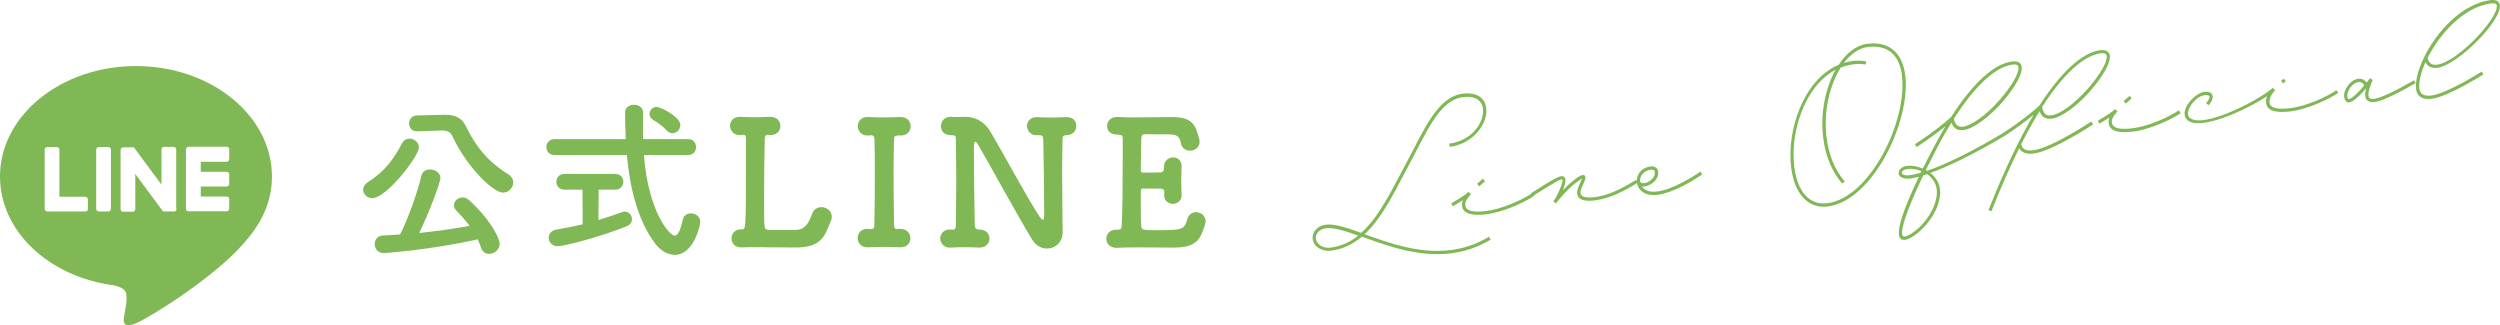 <svg xmlns="http://www.w3.org/2000/svg" id="_&#x30EC;&#x30A4;&#x30E4;&#x30FC;_2" data-name="&#x30EC;&#x30A4;&#x30E4;&#x30FC; 2" viewBox="0 0 254.65 33.12"><defs><style>      .cls-1 {        fill: #80b855;      }    </style></defs><g id="_&#x30EC;&#x30A4;&#x30E4;&#x30FC;_2-2" data-name=" &#x30EC;&#x30A4;&#x30E4;&#x30FC; 2"><g><g><path class="cls-1" d="M151.4,11.18c.08,1.45-1.32,3.47-3.74,3.78l-.04-.33c2.26-.29,3.53-2.09,3.44-3.44-.05-.97-.81-1.46-2.04-1.3-2.4.31-3.67,3.5-5.47,6.84-1.42,2.63-2.7,5.41-4.56,7.14.01,0,.03,0,.04,0,2.48.89,5.56,2.01,8.76,1.6,1.4-.18,2.68-.63,3.87-1.35l.18.29c-1.25.74-2.57,1.21-4,1.39-3.28.42-6.43-.73-8.92-1.62l-.2-.08c-.9.76-1.92,1.28-3.13,1.43-.99.13-1.84-.45-1.89-1.28-.02-.68.54-1.26,1.32-1.36.9-.12,2.16.3,3.63.83,1.87-1.66,3.15-4.44,4.62-7.16,1.79-3.33,3.12-6.68,5.72-7.02,1.42-.18,2.35.43,2.41,1.62ZM138.36,24c-1.39-.49-2.51-.85-3.3-.75-.62.08-1.06.51-1.03,1.01.04.62.71,1.07,1.52.96,1.08-.14,2-.58,2.81-1.22Z"></path><path class="cls-1" d="M156.27,19.95c-1.23.8-3.27,1.67-4.82,1.87-1.57.2-2.42-.06-2.52-.84-.02-.19,0-.39.08-.59-.28.18-.61.38-1.02.62l-.17-.29c1.02-.59,1.55-.96,1.75-1.16v-.02s.26.23.26.23c-.46.51-.62.83-.57,1.17.07.53.75.73,2.15.55,1.5-.19,3.47-1.02,4.67-1.82l.19.29ZM150.66,18.98l-.21-.26.61-.52.21.26-.6.52Z"></path><path class="cls-1" d="M166.82,18.6c-1.23.78-2.79,1.61-4.34,1.81-1.12.14-1.75-.07-1.83-.7-.04-.33.16-.77.32-1.11.12-.26.16-.37.17-.41-.11.04-.32.2-.7.49-.94.73-1.96,2.04-1.96,2.04l-.26-.2.02-.03c.44-.57,1.04-2.08.91-2.19-.13-.1-.47.06-3.01,1.66l-.17-.29c2.62-1.65,3.05-1.91,3.38-1.63.22.18.08.75-.15,1.34.32-.34.69-.7,1.04-.97.27-.2.69-.54.92-.57.46-.06.39.32.12.9-.16.35-.32.7-.29.93.05.38.52.53,1.46.41,1.5-.19,2.98-.99,4.19-1.76l.19.29Z"></path><path class="cls-1" d="M173.38,17.77c-1.41.96-3.65,2.21-5.15,2.09-.96-.07-1.46-.7-1.5-1.37v-.03c-.03-.68.44-1.39,1.42-1.51.38-.05.71.17.75.51.12.93-.98,1.63-1.65,1.53.19.29.53.5,1.01.53,1.39.11,3.54-1.08,4.95-2.04l.18.29ZM167.05,18.44c.11.58,1.62-.04,1.51-.94-.02-.15-.17-.25-.38-.22-.77.1-1.14.64-1.13,1.16Z"></path><path class="cls-1" d="M194.07,7.66c.59,4.61-3.29,12.79-7.89,13.37-1.98.25-3.39-1.24-3.73-3.96-.47-3.68,1.19-8.93,4.84-10.47.79-1.2,1.8-2,2.91-2.14,2.18-.28,3.57.87,3.87,3.2ZM193.74,7.7c-.27-2.15-1.49-3.17-3.5-2.91-.9.12-1.73.71-2.43,1.62.3-.09.61-.16.93-.2.46-.06.91-.04,1.35.05l-.06.32c-.41-.08-.82-.09-1.24-.03-.46.06-.88.16-1.29.33-1.15,1.81-1.78,4.54-1.44,7.19.23,1.77.86,3.27,1.84,4.42l-.26.21c-1.02-1.2-1.69-2.78-1.92-4.59-.33-2.54.21-5.14,1.25-7-3.21,1.69-4.65,6.47-4.2,9.92.32,2.54,1.58,3.9,3.36,3.67,4.41-.56,8.18-8.49,7.6-13Z"></path><path class="cls-1" d="M214.91,5.66c.09.71-.7,2.12-1.99,3.6-1.4,1.59-2.95,2.7-3.94,2.83-.61.08-1.04-.19-1.23-.77-.59.96-1.22,2.08-1.87,3.36.09.52.49.72,1.22.63,1.88-.24,5.92-2.93,5.92-2.93l.19.29s-4.12,2.72-6.07,2.97c-.72.09-1.24-.1-1.46-.55-.9,1.81-1.85,3.93-2.83,6.43l-.3-.12c1.66-4.2,3.2-7.35,4.6-9.71-.75.61-1.81,1.4-2.93,2.13-3.09,1.84-5.72,3.12-7.59,3.8.67.52,1.14,1.34.96,2.46-.37,2.34-2.65,4.24-3.54,4.35-1.24.16-.59-2.26,1.41-6.43-.32.08-.61.14-.85.18-1.59.2-1.54-1.13-.33-1.29.43-.05,1.02.04,1.58.28.3-.59.62-1.23.96-1.89.45-.86.9-1.66,1.34-2.42-.75.61-1.82,1.39-2.92,2.12l-.19-.29c1.6-1.02,3.11-2.22,3.69-2.77,2.2-3.42,4.34-5.42,6.22-5.66.57-.07.92.13.97.56.09.71-.7,2.12-1.99,3.6-1.4,1.58-2.95,2.7-3.94,2.83-.61.08-1.03-.19-1.22-.76-.56.9-1.12,1.87-1.66,2.94-.34.66-.66,1.3-.96,1.9.04.02.1.04.14.07,1.84-.64,4.53-1.92,7.75-3.86,1.59-1.02,3.08-2.21,3.66-2.77h.01c2.76-4.29,4.91-5.5,6.21-5.66.57-.07.92.13.98.56ZM195.64,17.6l.08-.17c-.49-.2-1.01-.27-1.41-.22-.8.1-.86.77.25.63.29-.04.66-.12,1.08-.24ZM196.28,17.74l-.38.12c-1.85,3.88-2.61,6.32-1.89,6.23.79-.1,2.9-1.84,3.25-4.08.17-1.08-.31-1.82-.97-2.28ZM199.03,12.08c.09.63.4.89.93.82.9-.12,2.39-1.2,3.72-2.72,1.23-1.4,2-2.73,1.92-3.33-.03-.23-.21-.32-.6-.27-1.75.22-3.84,2.17-5.97,5.5ZM214.58,5.7c-.03-.23-.21-.32-.6-.27-1.24.16-3.3,1.3-5.97,5.47.1.66.4.92.94.85.9-.12,2.39-1.2,3.72-2.72,1.23-1.4,2-2.73,1.92-3.33Z"></path><path class="cls-1" d="M222.13,11.53c-1.23.8-3.27,1.67-4.82,1.87-1.57.2-2.42-.06-2.52-.84-.02-.19,0-.39.08-.59-.27.18-.61.38-1.02.62l-.17-.29c1.02-.6,1.55-.96,1.75-1.17h.01s.25.21.25.21c-.46.51-.62.83-.57,1.17.07.53.75.73,2.15.55,1.5-.19,3.47-1.03,4.67-1.82l.19.29ZM216.52,10.55l-.21-.26.61-.52.21.26-.6.52Z"></path><path class="cls-1" d="M238.17,9.47c-1.23.8-3.27,1.67-4.82,1.87-1.57.2-2.42-.06-2.52-.84-.03-.23,0-.46.1-.71-2.11,1.4-6.86,3.61-8.14,2.42-.92-.85.7-2.72,1.73-2.85.93-.12,1.16.55.45,1.36l-.26-.22c.53-.59.46-.88-.14-.81-1.03.13-2.12,1.74-1.54,2.29,1.32,1.22,7.21-1.84,8.47-3.03l.24.24c-.42.46-.61.89-.56,1.27.07.53.75.73,2.15.55,1.5-.19,3.47-1.03,4.67-1.82l.19.29ZM232.56,8.5l-.21-.26.27-.23.21.26-.27.23Z"></path><path class="cls-1" d="M246.05,8.47c-1.37.79-3.29,1.81-4.15,1.92-.56.07-.92-.14-.98-.58-.03-.24.02-.54.1-.83-.53.63-1.25,1.39-1.76,1.45-.25.03-.44-.23-.48-.54-.1-.76.64-1.76,1.4-1.86.37-.05.71.1.88.39l.35-.46.17.13.11.05c-.11.23-.5,1.13-.44,1.62.03.25.21.35.61.3.63-.08,2.12-.77,4.03-1.88l.17.29ZM239.21,10.1c.42-.05,1.1-.79,1.6-1.39-.07-.24-.32-.38-.6-.35-.57.07-1.19.91-1.11,1.48.02.14.08.26.11.26Z"></path><path class="cls-1" d="M247.06,6.32c-.47,1.07-.71,2.05-.62,2.71.07.56.48.79,1.22.7,1.63-.21,5.13-2.44,5.13-2.44l.17.29s-3.56,2.26-5.26,2.48c-.93.12-1.5-.22-1.6-.98-.12-.96.34-2.48,1.23-4.02,1.35-2.33,3.71-4.71,6.36-5.05.55-.07.89.11.94.51.21,1.6-4.3,6.12-6.37,6.39-.57.07-.99-.15-1.21-.59ZM247.27,5.9c.13.54.45.76.97.69,2.08-.27,6.25-4.72,6.08-6.02-.02-.19-.19-.27-.57-.22-2.54.32-4.78,2.6-6.11,4.88-.13.22-.25.45-.37.67Z"></path></g><g><path class="cls-1" d="M36.99,19.32c0-.27.14-.55.48-.76,1.7-1.08,2.62-2.33,3.45-3.91.19-.39.51-.53.81-.53.48,0,.94.39.94.88,0,.92-3.3,5.18-4.74,5.18-.55,0-.94-.42-.94-.87ZM39.04,25.77c-.57,0-.87-.46-.87-.9s.28-.87.83-.88c.57-.02,1.15-.07,1.75-.11.65-1.22,1.73-4.06,2.17-5.97.11-.46.48-.65.88-.65.51,0,1.06.34,1.06.87,0,.48-1.27,3.82-2.16,5.6,1.77-.18,3.57-.44,5.14-.72-.41-.55-.87-1.06-1.34-1.54-.19-.2-.26-.39-.26-.57,0-.42.41-.79.88-.79.23,0,.46.09.67.28,2.31,2.12,3.11,3.97,3.11,4.43,0,.6-.55,1.04-1.08,1.04-.35,0-.67-.19-.83-.65-.09-.28-.21-.56-.33-.83-5.12,1.13-9.56,1.4-9.63,1.4ZM42.52,13.38h-.04c-.55,0-.81-.41-.81-.81s.26-.79.81-.81l2.84-.07h.07c.87,0,1.66.3,2.03,1.1,1.01,2.1,2.26,3.67,4.35,4.96.35.23.51.53.51.83,0,.53-.46,1.04-1.04,1.04-.94,0-3.55-2.37-5.18-5.78-.18-.39-.51-.55-1.01-.55h-.07l-2.47.09Z"></path><path class="cls-1" d="M65.59,15.77c.44,5.83,2.62,8.23,3.13,8.23.3,0,.57-.44.83-1.62.09-.46.46-.65.83-.65.46,0,.95.32.95.87,0,.35-.67,3.36-2.6,3.36-.72,0-1.47-.46-1.96-1.11-1.79-2.33-2.6-5.63-2.92-9.06h-7.35c-.57,0-.85-.41-.85-.81s.28-.81.85-.81h7.24c-.05-.92-.07-1.84-.07-2.74,0-.49.46-.76.9-.76.48,0,.94.27.94.83v.04c0,.41-.02.85-.02,1.29s.02.88.02,1.34h4.58c.55,0,.81.41.81.81s-.26.81-.81.81h-4.51ZM59.34,19.32h-1.86c-.53,0-.81-.41-.81-.81s.28-.79.81-.79h5.2c.55,0,.81.41.81.79s-.26.81-.81.81h-1.7l-.02,3.09c.9-.27,1.73-.55,2.37-.79.11-.04.21-.07.3-.07.44,0,.74.39.74.78,0,.28-.16.56-.55.72-2.67,1.08-6.36,2.03-7.01,2.03-.58,0-.92-.42-.92-.87,0-.37.25-.74.81-.83.85-.14,1.77-.32,2.65-.53l-.02-3.53ZM67.91,13.29c-.48-.53-1.04-.88-1.36-1.06-.26-.16-.39-.39-.39-.62,0-.37.3-.72.74-.72.34,0,2.4.99,2.4,1.85,0,.44-.37.83-.81.83-.19,0-.39-.07-.58-.28Z"></path><path class="cls-1" d="M78.57,25.2c-.58-.02-1.24-.02-1.84-.02-.44,0-.85,0-1.18.02h-.07c-.65,0-.97-.46-.97-.92s.34-.92.97-.92h.11c.37,0,.39-.02.39-6.68v-2.62c0-.25-.09-.32-.26-.32h-.07c-.07,0-.14.02-.23.02-.9.05-1.06-.76-1.06-.94,0-.46.33-.92.97-.92h.09c.37.02.83.04,1.33.04.58,0,1.18-.02,1.66-.04h.04c.71,0,1.04.46,1.04.94s-.35.92-1.01.92h-.07c-.07,0-.14-.02-.21-.02-.16,0-.28.05-.3.3-.04,1.45-.07,4.15-.07,6.24,0,1.27,0,2.32.04,2.65.02.3.05.46.46.5h2.56c1.04,0,1.41-.5,1.86-1.71.16-.42.53-.62.92-.62.51,0,1.06.37,1.06.97,0,.23-.07.39-.35,1.04-.53,1.36-1.17,2.1-3.38,2.1-.74,0-2.05-.02-2.33-.02h-.07Z"></path><path class="cls-1" d="M88.65,23.33h.07c.25,0,.34-.09.34-.37.04-1.73.05-3.55.05-5.34,0-1.17,0-2.33-.04-3.43,0-.25-.07-.41-.34-.41h-.04l-.26.02c-.85.04-1.06-.65-1.06-.94,0-.48.34-.94.97-.94h.09c.37.02.9.04,1.43.04.65,0,1.34-.02,1.82-.04h.04c.71,0,1.04.46,1.04.94s-.33.94-1.01.94h-.32c-.28,0-.37.14-.37.39-.02,1.13-.04,2.31-.04,3.54,0,1.7.02,3.46.05,5.21,0,.18.05.39.28.39.09,0,.23-.02.3-.02h.04c.71,0,1.04.48,1.04.96s-.33.92-1.01.92h-.07c-.46-.02-.99-.04-1.52-.04-.65,0-1.27.02-1.71.04h-.07c-.65,0-.99-.46-.99-.94s.34-.94.99-.94h.07l.21.02Z"></path><path class="cls-1" d="M105.17,24.46c-1.24-1.98-4.56-8.06-5.51-9.67-.14-.25-.25-.35-.32-.35-.14,0-.14.41-.14.92,0,1.4.04,5.23.09,7.58,0,.32.18.44.42.44h.04c.71,0,1.04.46,1.04.92s-.35.92-1.01.92h-.07c-.46-.02-.92-.04-1.38-.04-.55,0-1.08.02-1.5.04-.87.04-1.06-.69-1.06-.92,0-.46.33-.92.97-.92h.09c.05,0,.12.02.18.02.19,0,.35-.07.35-.41.02-1.47.04-3.02.04-4.54s-.02-2.95-.04-4.21c0-.37-.02-.46-.34-.46-.34,0-1.17-.04-1.17-.94,0-.48.34-.94.97-.94h.09c.23.02.42.02.58.02.34,0,.55-.02.79-.02,1.47,0,2.24.9,2.6,1.5,1.31,2.21,3.82,6.89,5.04,8.71.11.16.21.27.3.27.14,0,.14-.18.14-.81,0-1.34-.04-5.09-.09-7.3-.02-.43-.11-.5-.44-.5h-.16c-.87.04-1.06-.69-1.06-.92,0-.46.33-.92.97-.92h.09c.37.02.81.04,1.27.04.57,0,1.15-.02,1.63-.04.48-.02,1.06.18,1.06.9,0,.48-.35.94-1.02.94h-.05c-.32.05-.33.21-.33.39-.02,1.06-.04,2.28-.04,3.54,0,2.15.04,4.36.05,5.92v.04c0,1.04-.78,1.66-1.59,1.66-.55,0-1.11-.28-1.48-.87Z"></path><path class="cls-1" d="M117.7,23.45c2.83,0,2.93-.07,3.25-1.15.14-.48.51-.69.88-.69.48,0,.97.35.97.94,0,.21-.21.81-.35,1.15-.35.92-1.01,1.52-2.88,1.52-.95,0-2.28-.02-3.52-.02-.85,0-1.64,0-2.3.04-.39.02-1.06-.2-1.06-.92,0-.46.34-.92.97-.92h.18c.3,0,.39-.09.41-.35.09-1.17.11-4.49.11-7.05v-1.87c0-.27-.07-.41-.46-.41s-1.13-.09-1.13-.9c0-.44.33-.9.99-.9h.07c.48.02,1.08.04,1.73.04,1.31,0,2.81-.04,3.75-.04,2.17,0,2.44.79,2.81,2.12.04.14.07.27.07.39,0,.6-.5.92-.97.92-.42,0-.85-.25-.94-.78-.12-.63-.33-.88-1.22-.88-.74,0-2.1-.02-2.33-.02-.35,0-.46.07-.48.46-.02.79-.04,2.03-.05,3.22,0,.18.09.23.25.23.57,0,1.47,0,1.77-.02.3-.02.35-.27.35-.56-.02-.72.57-.97.92-.97.44,0,.87.3.87.9v.07c-.02.41-.04.88-.04,1.34,0,.55.02,1.1.04,1.48v.07c0,.58-.46.87-.9.87s-.88-.3-.88-.87v-.07c0-.07.02-.16.02-.23,0-.2-.05-.37-.37-.37-.33,0-1.22-.02-1.77-.02-.21,0-.26.09-.26.28,0,1.61,0,3.07.04,3.48.02.46.12.49,1.48.49Z"></path></g><path class="cls-1" d="M27.7,17.97c0-6.2-6.21-11.24-13.85-11.24S0,11.77,0,17.97c0,5.56,4.93,10.21,11.58,11.09.45.1,1.06.3,1.22.68.14.35.09.9.05,1.25,0,0-.16.98-.2,1.19-.06.35-.28,1.37,1.2.75,1.48-.62,7.97-4.7,10.88-8.04,2.01-2.2,2.97-4.43,2.97-6.91h0ZM8.96,21.28c0,.15-.12.26-.26.26h-3.89c-.15,0-.26-.12-.26-.26h0v-6.04c0-.15.12-.26.26-.26h.98c.15,0,.26.12.26.26v4.8h2.64c.15,0,.26.12.26.26v.98ZM11.3,21.28c0,.15-.12.26-.26.26h-.98c-.15,0-.26-.12-.26-.26v-6.04c0-.15.12-.26.26-.26h.98c.15,0,.26.12.26.26v6.04ZM17.99,21.28c0,.15-.12.26-.26.26h-.98s-.05,0-.07,0h0s-.01,0-.02,0c0,0,0,0,0,0,0,0,0,0-.01,0,0,0,0,0-.01,0h0s-.01-.01-.02-.01c0,0,0,0,0,0-.03-.02-.05-.04-.07-.07l-2.77-3.74v3.59c0,.15-.12.26-.26.26h-.98c-.15,0-.26-.12-.26-.26v-6.04c0-.15.12-.26.26-.26h1s0,0,.01,0c0,0,0,0,.01,0,0,0,.01,0,.02,0,0,0,0,0,0,0,0,0,.01,0,.02,0,0,0,0,0,0,0,0,0,.01,0,.02,0h0s0,0,.01.01c0,0,0,0,0,0,0,0,.01,0,.01,0,0,0,0,0,0,0,0,0,0,0,.01.01,0,0,0,0,0,0,0,0,.01.01.02.02h0s.01.02.02.03l2.76,3.73v-3.59c0-.15.12-.26.26-.26h.98c.15,0,.26.12.26.27v6.04ZM23.35,16.22c0,.15-.12.26-.26.26h-2.64v1.02h2.64c.15,0,.26.12.26.26v.98c0,.15-.12.26-.26.26h-2.64v1.02h2.64c.15,0,.26.12.26.26v.98c0,.15-.12.26-.26.26h0s-3.89,0-3.89,0c-.15,0-.26-.12-.26-.26h0v-6.04h0c0-.15.12-.27.26-.27h3.89c.15,0,.26.12.26.26v.98Z"></path></g></g></svg>